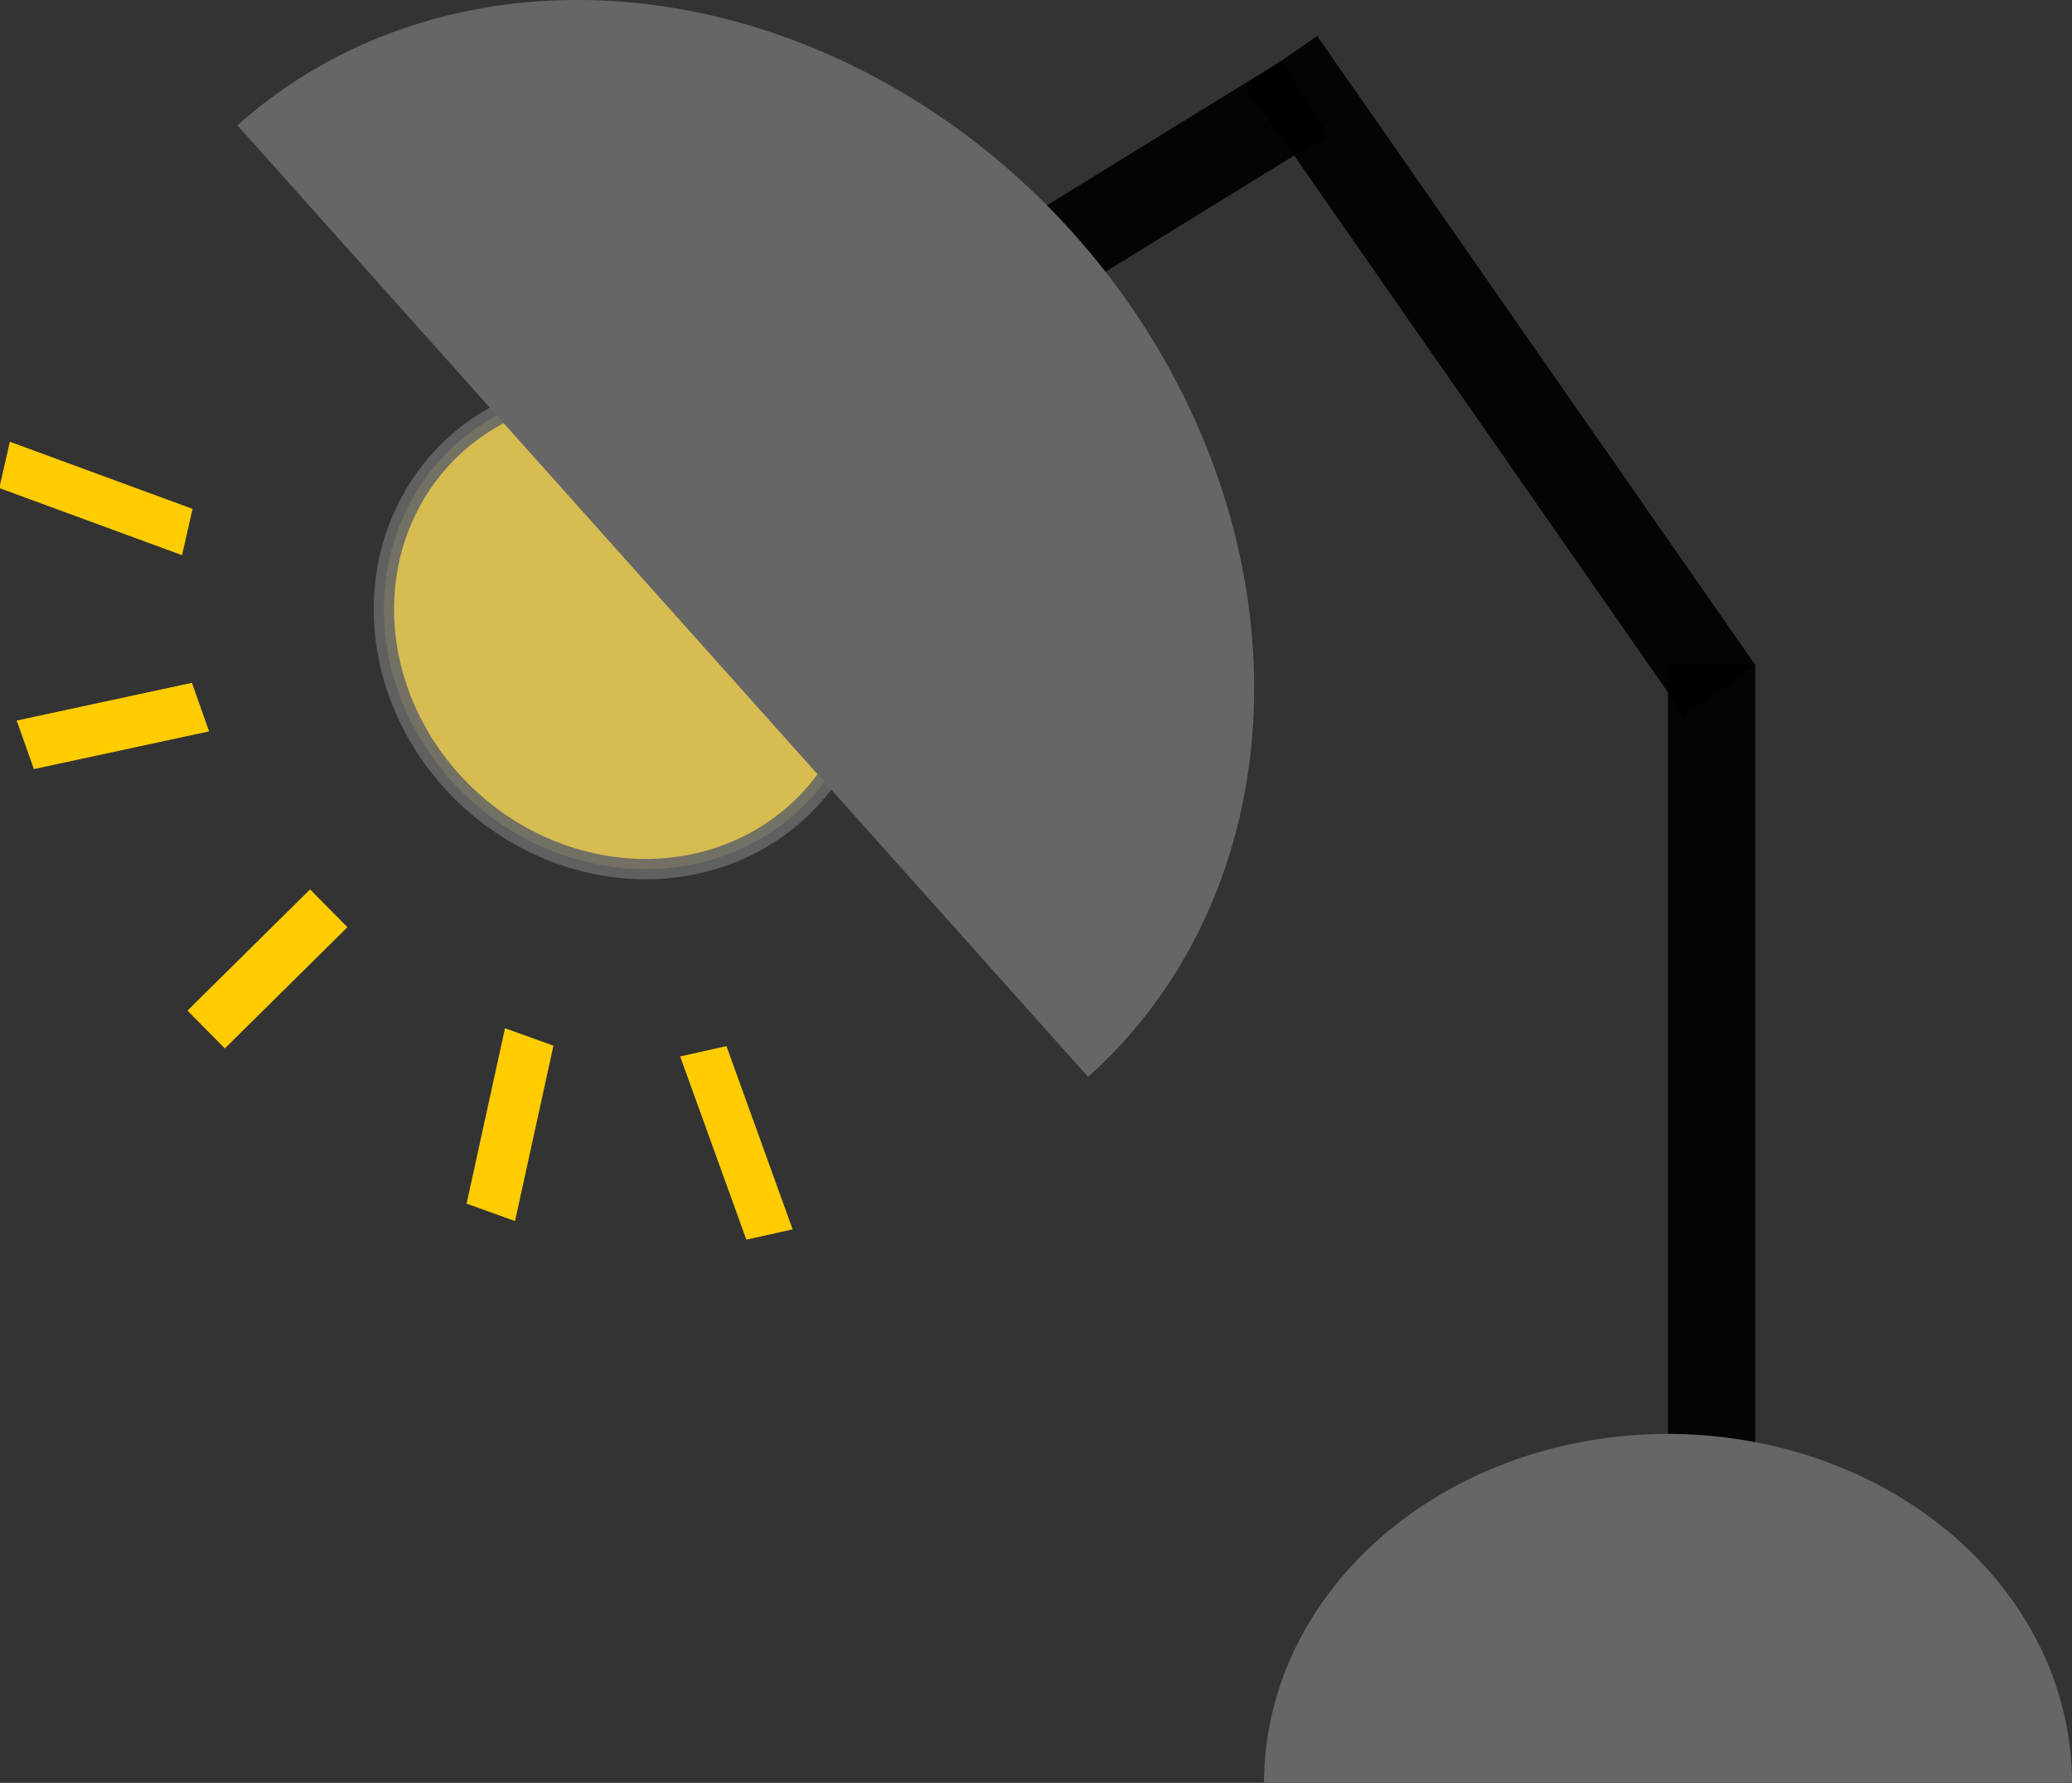 <svg
   width="692.26"
   height="595.591"
   viewBox="0 0 692.26 595.591"
   version="1.1"
   id="svg5"
   xmlns="http://www.w3.org/2000/svg"
   xmlns:svg="http://www.w3.org/2000/svg">
  <rect x="0" y="0" width="692.26" height="595.591" fill="#333333" stroke="none"/>
  <defs
     id="defs2" />
  <g
     id="layer1"
     transform="translate(-1511.935,-1029.331)">
    <g
       id="g1102">
      <g
         id="g6997-0-1"
         transform="matrix(-0.356,-0.358,0.307,-0.306,1638.549,1639.731)">
        <rect
           style="fill:#ffcc00;fill-opacity:1;fill-rule:evenodd;stroke:none;stroke-width:5.2;stroke-linejoin:round;stroke-miterlimit:0;stroke-dasharray:none;stroke-opacity:1;paint-order:stroke fill markers"
           id="rect6803-4-2-9"
           width="35.176"
           height="132.886"
           x="-442.785"
           y="339.281"
           transform="rotate(-61.505)" />
        <rect
           style="fill:#ffcc00;fill-opacity:1;fill-rule:evenodd;stroke:none;stroke-width:5.2;stroke-linejoin:round;stroke-miterlimit:0;stroke-dasharray:none;stroke-opacity:1;paint-order:stroke fill markers"
           id="rect6856-33-9"
           width="35.176"
           height="132.886"
           x="-876.283"
           y="-459.305"
           transform="matrix(-0.477,-0.879,-0.879,0.477,0,0)" />
        <rect
           style="fill:#ffcc00;fill-opacity:1;fill-rule:evenodd;stroke:none;stroke-width:5.2;stroke-linejoin:round;stroke-miterlimit:0;stroke-dasharray:none;stroke-opacity:1;paint-order:stroke fill markers"
           id="rect6856-3-6-7"
           width="35.176"
           height="132.886"
           x="-797.591"
           y="20.752"
           transform="matrix(-0.875,-0.483,-0.483,0.875,0,0)" />
        <rect
           style="fill:#ffcc00;fill-opacity:1;fill-rule:evenodd;stroke:none;stroke-width:5.2;stroke-linejoin:round;stroke-miterlimit:0;stroke-dasharray:none;stroke-opacity:1;paint-order:stroke fill markers"
           id="rect6882-6-3"
           width="35.176"
           height="132.886"
           x="-2.183"
           y="460.056"
           transform="rotate(-28.912)" />
        <rect
           style="opacity:1;fill:#ffcc00;fill-opacity:1;fill-rule:evenodd;stroke:none;stroke-width:5.2;stroke-linejoin:round;stroke-miterlimit:0;stroke-dasharray:none;stroke-opacity:1;paint-order:stroke fill markers"
           id="rect6884-2-6"
           width="35.176"
           height="132.886"
           x="438.183"
           y="337.432"
           transform="rotate(0.204)" />
      </g>
      <g
         id="g6955-1-8"
         transform="matrix(-0.158,-0.273,0.273,-0.158,1654.17,1511.052)"
         style="display:inline;fill:#fddc59;fill-opacity:0.918">
        <path
           id="path6945-3-4"
           style="opacity:0.88;fill:#fddc59;fill-opacity:0.918;fill-rule:evenodd;stroke:#666666;stroke-width:21.52;stroke-dasharray:none"
           d="M 566.311,381.237 A 245.314,265.791 72.658 0 0 385.722,694.624 245.314,265.791 72.658 0 0 641.343,862.06 c -0.808,4.973 -0.549,10.136 1.032,15.2 l 44.022,140.977 c 5.826,18.659 26.791,28.599 47.007,22.286 l 70.662,-22.065 c 20.216,-6.313 31.801,-26.417 25.975,-45.075 L 786.019,832.406 c -1.581,-5.065 -4.308,-9.457 -7.802,-13.086 A 245.314,265.791 72.658 0 0 893.139,536.177 245.314,265.791 72.658 0 0 566.311,381.237 Z" />
        <path
           id="path6947-0-5"
           style="opacity:1;fill:#fddc59;fill-opacity:0.918;fill-rule:evenodd;stroke:#ffffff;stroke-width:20.292;stroke-linejoin:round;stroke-miterlimit:0;stroke-dasharray:none;paint-order:fill markers stroke"
           d="m 604.493,711.646 a 38.322,38.322 0 0 0 -36.438,40.086 38.322,38.322 0 0 0 40.055,36.473 38.322,38.322 0 0 0 20.461,-7.084 v 182.863 h 57.127 V 780.961 h -56.896 a 38.322,38.322 0 0 0 15.814,-32.781 l -0.006,-0.131 a 38.322,38.322 0 0 0 -40.117,-36.402 z m 108.936,0 a 38.322,38.322 0 0 0 -36.438,40.086 38.322,38.322 0 0 0 40.055,36.473 38.322,38.322 0 0 0 36.506,-40.025 l -0.006,-0.131 A 38.322,38.322 0 0 0 713.428,711.646 Z" />
        <rect
           style="opacity:1;fill:#fddc59;fill-opacity:0.918;fill-rule:evenodd;stroke:#666666;stroke-width:21.52;stroke-miterlimit:0;stroke-dasharray:none"
           id="rect6949-5-5"
           width="66.104"
           height="58"
           x="623.559"
           y="1040.07"
           ry="29"
           rx="33.052" />
        <rect
           style="opacity:1;fill:#fddc59;fill-opacity:0.918;fill-rule:evenodd;stroke:#666666;stroke-width:21.52;stroke-miterlimit:0;stroke-dasharray:none"
           id="rect6951-0-0"
           width="182.402"
           height="54.958"
           x="565.41"
           y="1003.948"
           ry="27.479"
           rx="36.489" />
        <rect
           style="opacity:1;fill:#fddc59;fill-opacity:0.918;fill-rule:evenodd;stroke:#666666;stroke-width:21.52;stroke-miterlimit:0;stroke-dasharray:none"
           id="rect6953-8-8"
           width="192.734"
           height="54.944"
           x="560.244"
           y="956.283"
           ry="27.472"
           rx="35.938" />
      </g>
      <rect
         style="fill:#000000;fill-opacity:0.918;fill-rule:evenodd;stroke-width:13.732;stroke-linecap:square;stroke-miterlimit:0;paint-order:markers fill stroke"
         id="rect3520"
         width="29.151"
         height="338.957"
         x="2069.205"
         y="1251.445" />
      <rect
         style="fill:#000000;fill-opacity:0.918;fill-rule:evenodd;stroke-width:10.24;stroke-linecap:square;stroke-miterlimit:0;paint-order:markers fill stroke"
         id="rect3520-9"
         width="29.151"
         height="188.499"
         x="1911.353"
         y="-1101.033"
         transform="rotate(58.36)" />
      <rect
         style="fill:#000000;fill-opacity:0.918;fill-rule:evenodd;stroke-width:11.935;stroke-linecap:square;stroke-miterlimit:0;paint-order:markers fill stroke"
         id="rect3520-2"
         width="29.151"
         height="256.065"
         x="977.435"
         y="1970.141"
         transform="rotate(-34.858)" />
      <path
         id="path746-3-2-1"
         style="fill:#666666;fill-rule:evenodd;stroke-width:6.671;stroke-linecap:square;stroke-miterlimit:0;paint-order:markers fill stroke"
         d="m 2069.222,1508.336 a 134.973,116.585 0 0 0 -134.972,116.585 h 269.945 a 134.973,116.585 0 0 0 -134.972,-116.585 z" />
      <path
         id="path746-3-2-6"
         style="fill:#666666;fill-rule:evenodd;stroke-width:10.537;stroke-linecap:square;stroke-miterlimit:0;paint-order:markers fill stroke"
         d="m 1870.649,1107.397 a 213.193,184.149 48.2 0 0 -279.38,-36.186 l 284.203,317.858 a 213.193,184.149 48.2 0 0 -4.824,-281.672 z" />
    </g>
  </g>
</svg>
